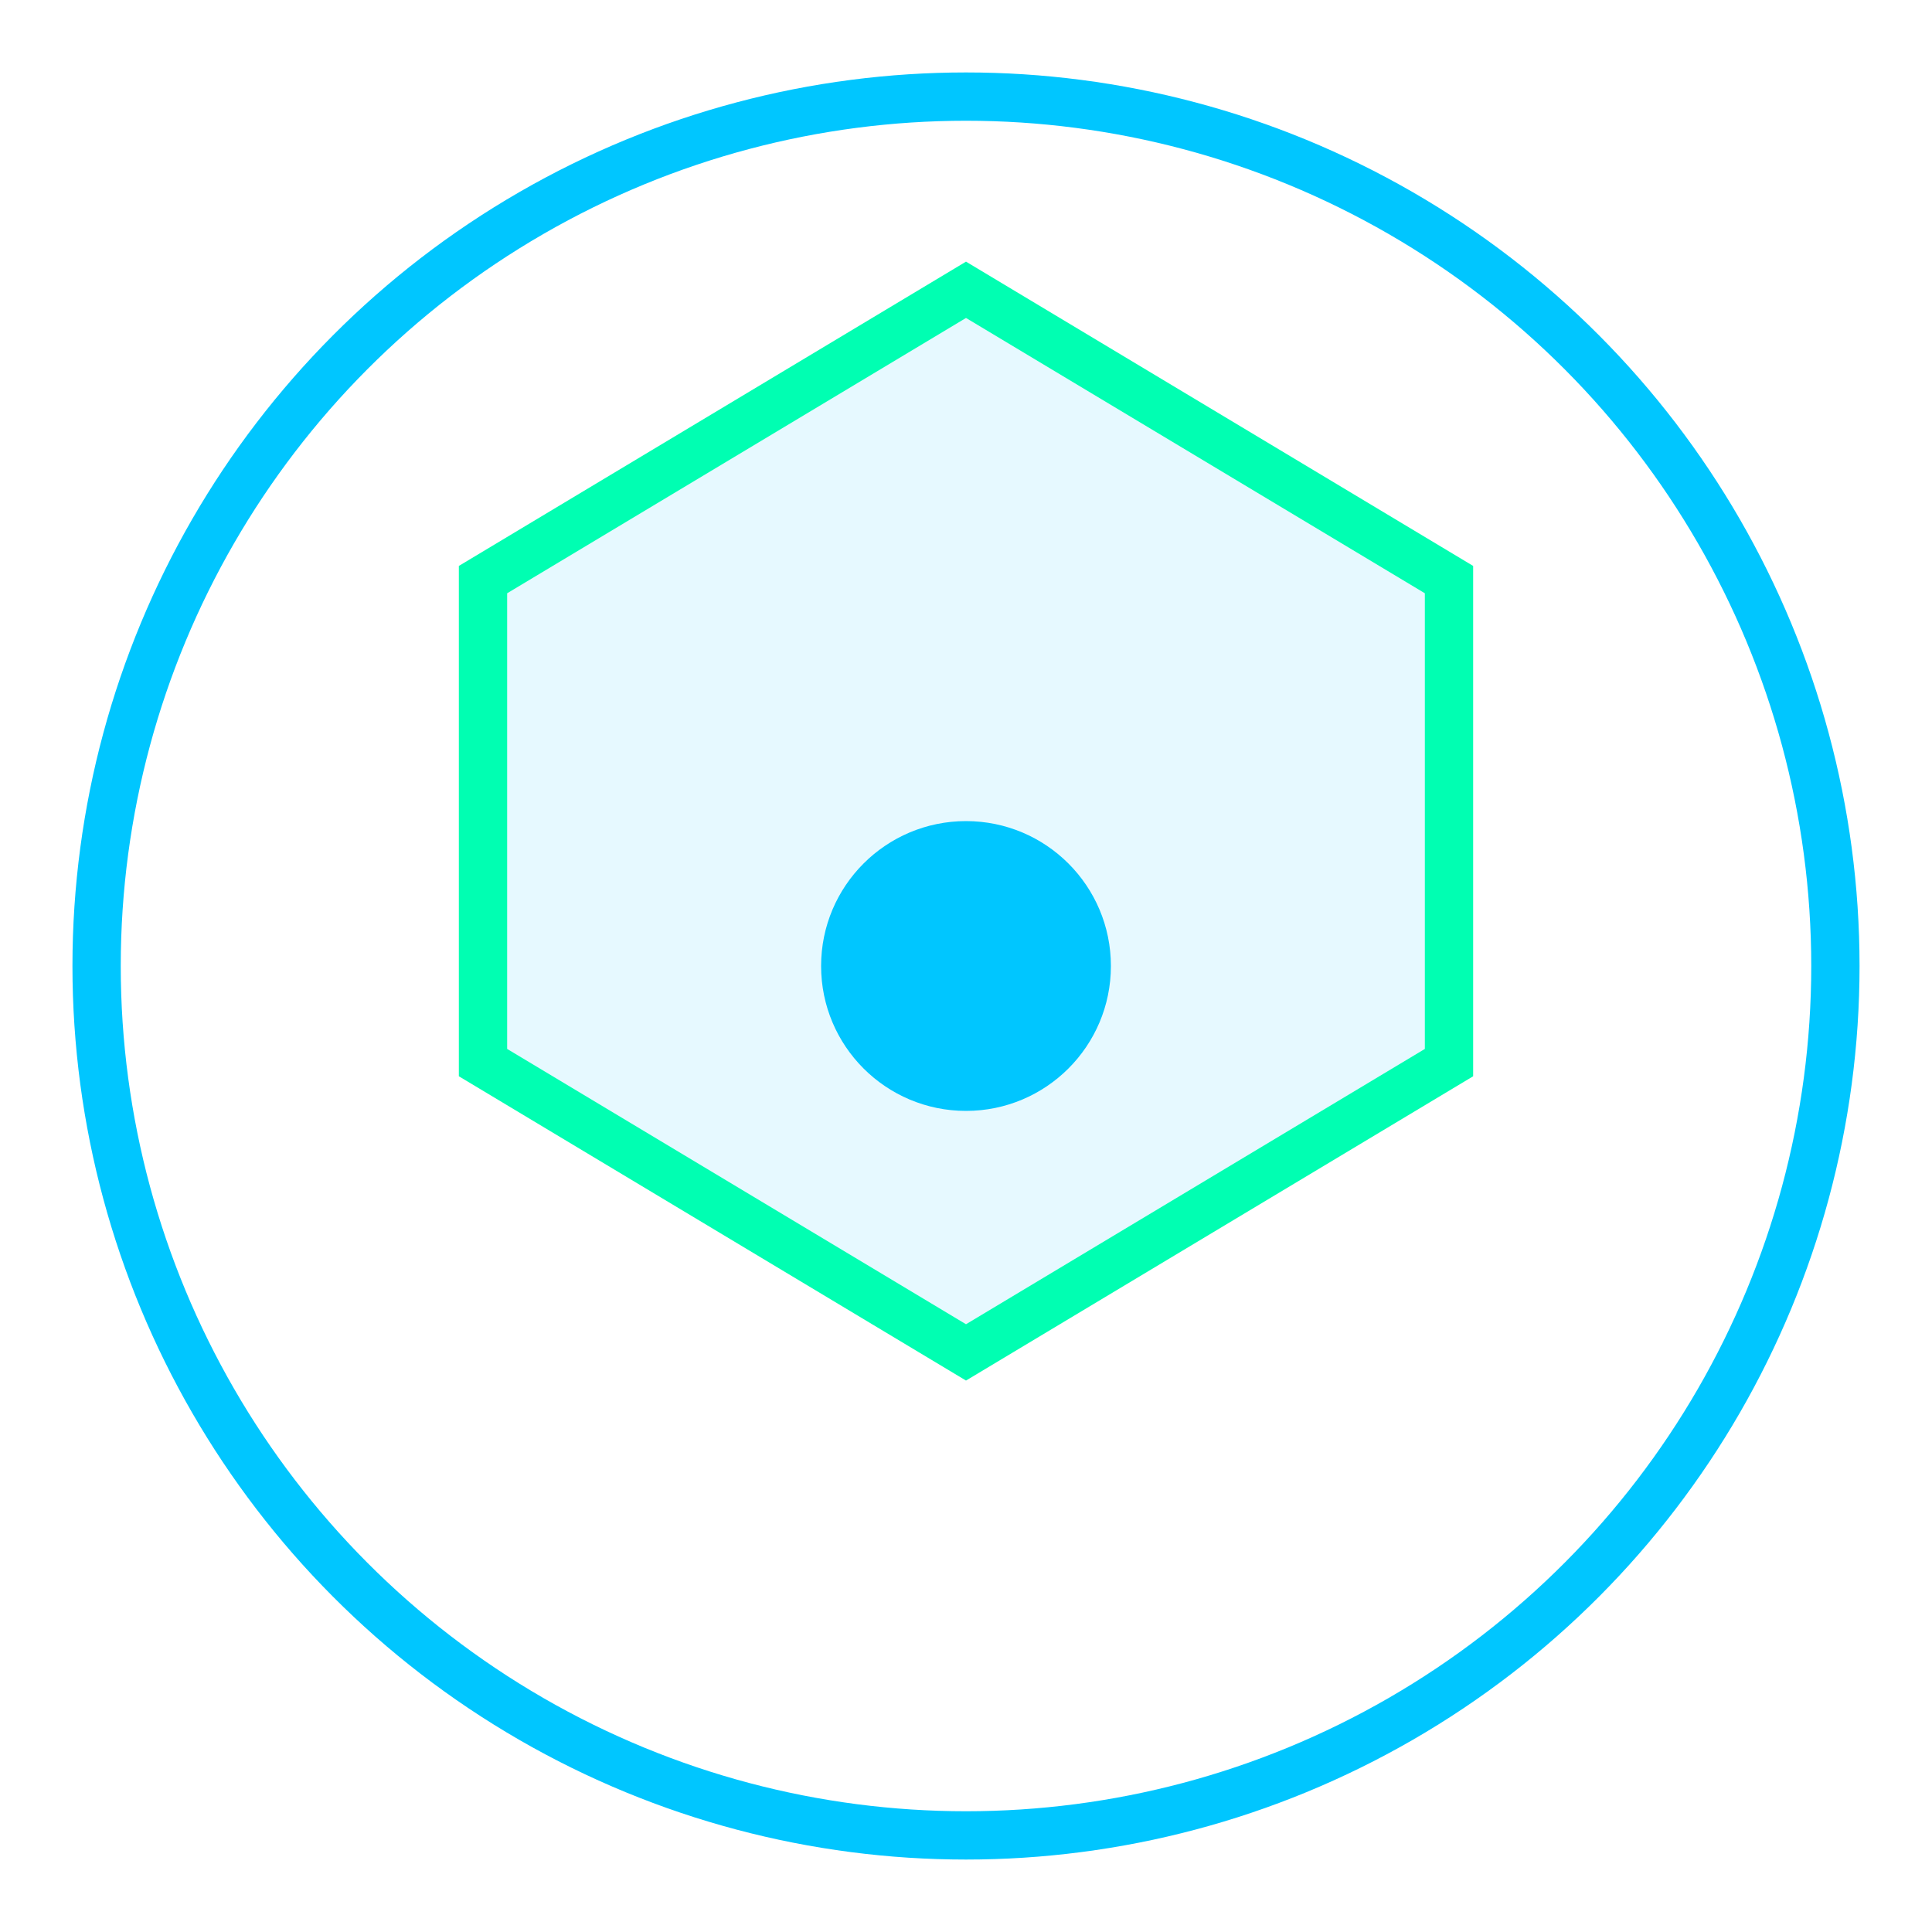 <svg width="32" height="32" viewBox="0 0 40 40" fill="none" xmlns="http://www.w3.org/2000/svg">
  {/* Outer ring */}
  <circle
    cx="20"
    cy="20"
    r="18"
    stroke="#00C6FF"
    strokeWidth="2"
    fill="none"
  />
  
  {/* Inner hexagon */}
  <polygon
    points="20,6 30,12 30,22 20,28 10,22 10,12"
    stroke="#00FFB2"
    strokeWidth="1.5"
    fill="rgba(0, 198, 255, 0.1)"
  />
  
  {/* Center dot */}
  <circle
    cx="20"
    cy="20"
    r="3"
    fill="#00C6FF"
  />
</svg>

